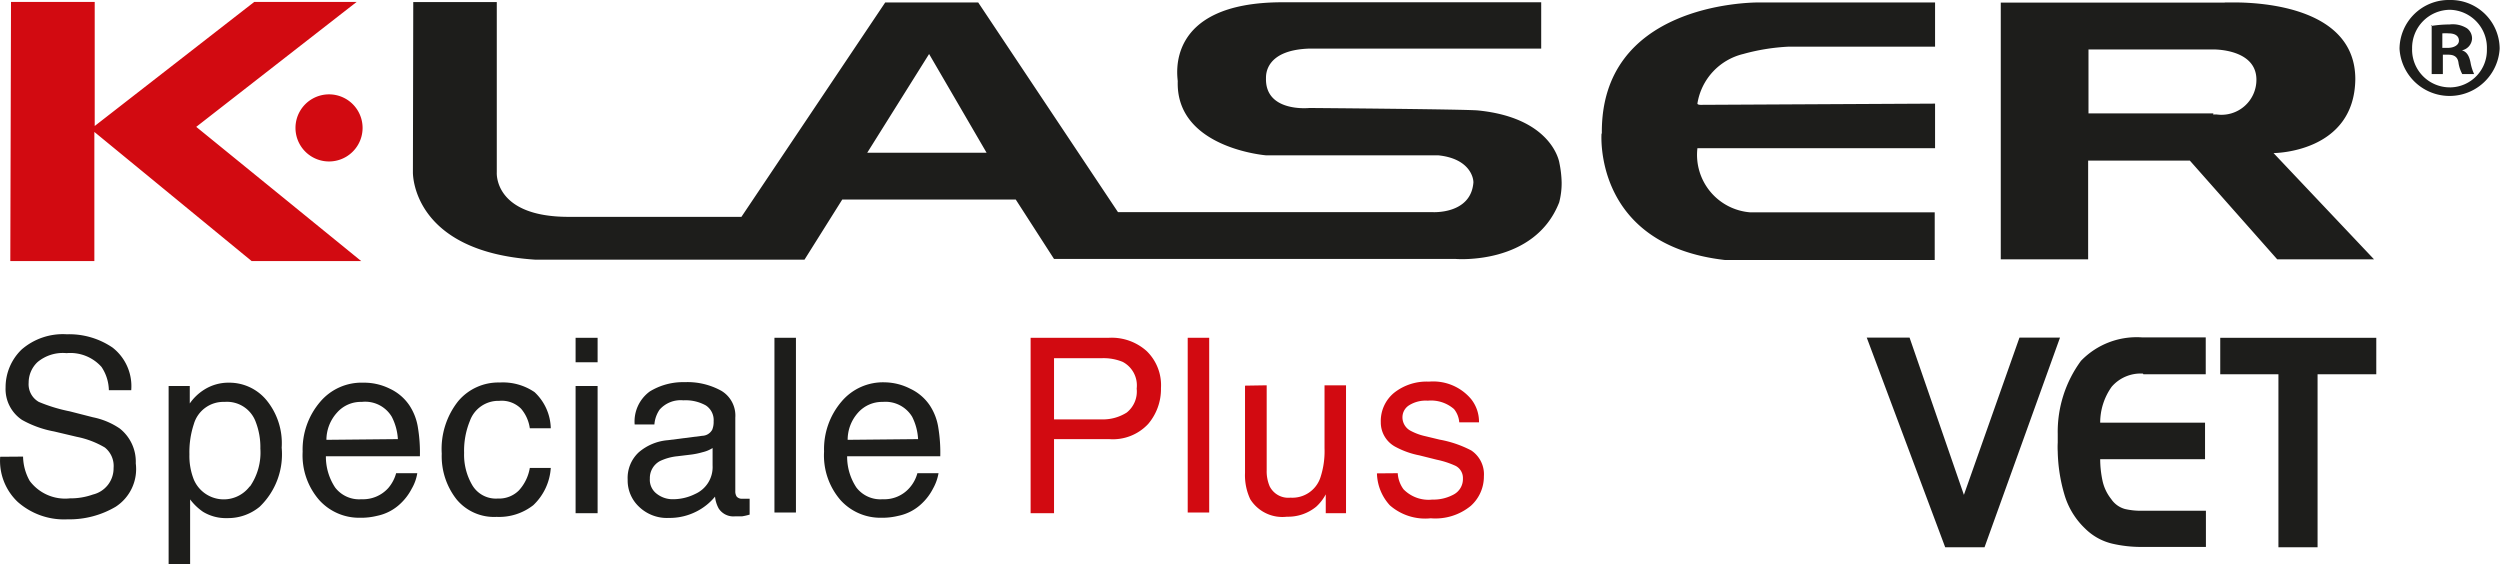 <svg xmlns="http://www.w3.org/2000/svg" viewBox="0 0 143.07 32.29">
  <g id="b5f46580-09cc-446b-8288-91d295b42840" data-name="Layer 2">
    <g id="a01bcaa3-9c8a-4ce2-98b1-8e74b26b7a78" data-name="Export">
      <g>
        <g>
          <path d="M2,26.13a2.93,2.93,0,0,0,.38,1.39,2.53,2.53,0,0,0,2.3,1A3.81,3.81,0,0,0,6,28.3a1.54,1.54,0,0,0,1.18-1.52,1.35,1.35,0,0,0-.5-1.17A5.09,5.09,0,0,0,5.08,25l-1.31-.31a5.94,5.94,0,0,1-1.83-.66A2.12,2.12,0,0,1,1,22.17,3,3,0,0,1,1.92,20a3.6,3.6,0,0,1,2.58-.87,4.41,4.41,0,0,1,2.62.76,2.8,2.8,0,0,1,1.07,2.44H6.91A2.48,2.48,0,0,0,6.49,21a2.39,2.39,0,0,0-2-.79,2.26,2.26,0,0,0-1.66.51,1.61,1.61,0,0,0-.51,1.18A1.16,1.16,0,0,0,2.9,23a9.17,9.17,0,0,0,1.77.54L6,23.88a4.21,4.21,0,0,1,1.53.64,2.42,2.42,0,0,1,.92,2A2.57,2.57,0,0,1,7.3,29a5.2,5.2,0,0,1-2.75.72,4,4,0,0,1-2.86-1,3.24,3.24,0,0,1-1-2.58Z" transform="translate(-0.68)" style="fill: #1d1d1b"/>
          <path d="M10.33,22.09h1.21v1a2.84,2.84,0,0,1,.81-.78,2.6,2.6,0,0,1,1.46-.41,2.76,2.76,0,0,1,2.12,1,3.88,3.88,0,0,1,.87,2.72A4.16,4.16,0,0,1,15.54,29a2.84,2.84,0,0,1-1.85.65,2.52,2.52,0,0,1-1.39-.36,3.16,3.16,0,0,1-.74-.71v3.74H10.33ZM15,27.82a3.42,3.42,0,0,0,.58-2.15,4,4,0,0,0-.26-1.51A1.75,1.75,0,0,0,13.53,23a1.76,1.76,0,0,0-1.76,1.28A5.09,5.09,0,0,0,11.52,26a3.67,3.67,0,0,0,.25,1.44,1.86,1.86,0,0,0,3.19.41Z" transform="translate(-0.68)" style="fill: #1d1d1b"/>
          <path d="M23,22.25a2.75,2.75,0,0,1,1.11.95,3.18,3.18,0,0,1,.49,1.29,8.78,8.78,0,0,1,.11,1.62H19.33a3.19,3.19,0,0,0,.53,1.79,1.73,1.73,0,0,0,1.51.67,1.94,1.94,0,0,0,1.53-.64,2.18,2.18,0,0,0,.45-.85h1.21a2.54,2.54,0,0,1-.32.89,3.1,3.1,0,0,1-.6.81,2.73,2.73,0,0,1-1.38.74,3.83,3.83,0,0,1-1,.11,3.07,3.07,0,0,1-2.3-1A3.89,3.89,0,0,1,18,25.85,4.19,4.19,0,0,1,19,23a3.1,3.1,0,0,1,2.48-1.1A3.31,3.31,0,0,1,23,22.25Zm.45,2.88a3.2,3.2,0,0,0-.35-1.28A1.77,1.77,0,0,0,21.38,23a1.81,1.81,0,0,0-1.41.61,2.33,2.33,0,0,0-.61,1.56Z" transform="translate(-0.68)" style="fill: #1d1d1b"/>
          <path d="M31.27,22.44a2.92,2.92,0,0,1,.93,2.07H31a2.18,2.18,0,0,0-.5-1.12,1.56,1.56,0,0,0-1.25-.45,1.73,1.73,0,0,0-1.68,1.15,4.5,4.5,0,0,0-.33,1.83,3.43,3.43,0,0,0,.47,1.85,1.57,1.57,0,0,0,1.46.76,1.6,1.6,0,0,0,1.21-.47A2.53,2.53,0,0,0,31,26.78h1.2a3.22,3.22,0,0,1-1,2.13,3.17,3.17,0,0,1-2.1.67,2.78,2.78,0,0,1-2.29-1,4,4,0,0,1-.85-2.62,4.4,4.4,0,0,1,.94-3,3,3,0,0,1,2.38-1.07A3.21,3.21,0,0,1,31.27,22.44Z" transform="translate(-0.68)" style="fill: #1d1d1b"/>
          <path d="M33.62,19.33h1.26v1.4H33.62Zm0,2.76h1.26v7.28H33.62Z" transform="translate(-0.68)" style="fill: #1d1d1b"/>
          <path d="M40.87,24.94a.67.67,0,0,0,.57-.35,1.19,1.19,0,0,0,.08-.48,1,1,0,0,0-.45-.91,2.38,2.38,0,0,0-1.28-.29,1.61,1.61,0,0,0-1.36.53,1.72,1.72,0,0,0-.3.85H37a2.13,2.13,0,0,1,.87-1.89,3.66,3.66,0,0,1,2-.53,4,4,0,0,1,2.1.5,1.65,1.65,0,0,1,.79,1.53v4.21a.54.54,0,0,0,.08.31.39.39,0,0,0,.33.12h.19l.22,0v.91a3.47,3.47,0,0,1-.44.1l-.41,0a1,1,0,0,1-.92-.45,1.76,1.76,0,0,1-.21-.68,3.29,3.29,0,0,1-1.08.86,3.38,3.38,0,0,1-1.56.36A2.3,2.3,0,0,1,37.25,29a2.06,2.06,0,0,1-.65-1.55,2,2,0,0,1,.64-1.57,2.92,2.92,0,0,1,1.67-.69Zm-2.59,3.33a1.47,1.47,0,0,0,.92.3,2.84,2.84,0,0,0,1.26-.3,1.68,1.68,0,0,0,1-1.63v-1a1.84,1.84,0,0,1-.58.24,4.22,4.22,0,0,1-.69.14l-.75.09a3,3,0,0,0-1,.28,1.1,1.1,0,0,0-.57,1A1,1,0,0,0,38.28,28.27Z" transform="translate(-0.68)" style="fill: #1d1d1b"/>
          <path d="M45,19.33h1.23v10H45Z" transform="translate(-0.68)" style="fill: #1d1d1b"/>
          <path d="M52.78,22.25a2.75,2.75,0,0,1,1.11.95,3.18,3.18,0,0,1,.49,1.29,8.78,8.78,0,0,1,.11,1.62H49.16a3.19,3.19,0,0,0,.53,1.79,1.73,1.73,0,0,0,1.51.67,1.91,1.91,0,0,0,1.52-.64,2.07,2.07,0,0,0,.46-.85h1.21a2.76,2.76,0,0,1-.32.89,3.1,3.1,0,0,1-.6.81,2.73,2.73,0,0,1-1.38.74,3.88,3.88,0,0,1-1,.11,3.07,3.07,0,0,1-2.3-1,3.9,3.9,0,0,1-.95-2.79,4.19,4.19,0,0,1,1-2.86,3.1,3.1,0,0,1,2.48-1.1A3.31,3.31,0,0,1,52.78,22.25Zm.44,2.88a3.21,3.21,0,0,0-.34-1.28A1.78,1.78,0,0,0,51.2,23a1.84,1.84,0,0,0-1.41.61,2.32,2.32,0,0,0-.6,1.56Z" transform="translate(-0.68)" style="fill: #1d1d1b"/>
        </g>
        <path d="M140.89,0A2.82,2.82,0,0,0,138,2.79a2.87,2.87,0,0,0,5.73,0A2.8,2.8,0,0,0,140.91,0Zm0,5a2.16,2.16,0,0,1-2.17-2.23A2.18,2.18,0,0,1,140.88.56h0A2.17,2.17,0,0,1,143,2.81,2.13,2.13,0,0,1,140.94,5h0m-1.1-3.57V4.24h.64V3.13h.31c.35,0,.53.14.58.43a2,2,0,0,0,.22.68h.68a2.68,2.68,0,0,1-.21-.68c-.08-.38-.22-.6-.49-.68v0a.72.72,0,0,0,.58-.66.72.72,0,0,0-.29-.6,1.54,1.54,0,0,0-1-.22,6.56,6.56,0,0,0-1.07.09m.66.42a2.28,2.28,0,0,1,.36,0c.4,0,.59.17.59.42s-.29.41-.64.41h-.31Z" transform="translate(-0.68)" style="fill: #1d1d1b"/>
        <path d="M24.31,9.86s-.11,4.54,7,5H46.72l2.16-3.44h9.93L61,14.82H84s4.5.37,5.91-3.24a4.38,4.38,0,0,0,.14-1.13,6.15,6.15,0,0,0-.13-1.13s-.37-2.57-4.66-3c-.76-.07-9.64-.14-9.64-.14s-2.54.27-2.49-1.7c0-.19-.05-1.63,2.52-1.7.47,0,13.23,0,13.23,0V.13H74.08c-6.82,0-6,4.31-6,4.52-.12,3.83,5.06,4.24,5.06,4.24H83C84.7,9.07,85,10.08,85,10.44c-.14,1.84-2.34,1.7-2.34,1.7h-18l-8-12H51.34L43.11,12.41H33.22c-4.31,0-4.11-2.55-4.11-2.55l0-9.74H24.33Zm26-1.12,3.54-5.65,3.29,5.65ZM128,.15H115.18l0,14.69h5l0-5.65H126l5,5.65h5.54l-5.75-6.08s4.63,0,4.68-4.23c0-4.08-5.28-4.39-6.93-4.39H128m-.65,6.35H120.2V2.83h7.14s2.46-.05,2.47,1.72a2,2,0,0,1-2.28,2h-.2m-35,1.12c0,.1-.42,6.36,7.07,7.21h12V12.15s-10.35,0-10.58,0a3.3,3.3,0,0,1-3-3.67h13.6V5.93L98,6s-.19,0-.18-.08a3.48,3.48,0,0,1,2.62-2.83,11.84,11.84,0,0,1,2.61-.42h8.37V.14H101.35c-.74,0-9.06.16-9,7.48" transform="translate(-0.68)" style="fill: #1d1d1b"/>
        <path d="M1.27,14.94H6.08l0-7.39,9,7.39h6.27L11.91,7.26,21.09.11H15.23L6.1,7.21v.15l0-7.25H1.31ZM17.59,7.32a1.92,1.92,0,1,0,3.84,0,1.92,1.92,0,1,0-3.84,0" transform="translate(-0.68)" style="fill: #d20a11"/>
        <path d="M131.07,21.42v9.9h2.24v-9.9h3.36V19.33h-8.93v2.09Zm-7.73,0h3.57V19.31l-3.62,0a4.43,4.43,0,0,0-3.52,1.34,6.86,6.86,0,0,0-1.33,4.18c0,.16,0,.33,0,.5a4.6,4.6,0,0,0,0,.52,9.32,9.32,0,0,0,.37,2.41,4.38,4.38,0,0,0,1.21,2,3.27,3.27,0,0,0,1.53.85,7.32,7.32,0,0,0,1.7.19h3.67V29.23h-3.7a4.08,4.08,0,0,1-.93-.1,1.4,1.4,0,0,1-.79-.57A2.55,2.55,0,0,1,121,27.5a6,6,0,0,1-.13-1.22h6V24.19l-6,0a3.53,3.53,0,0,1,.66-2.06,2.19,2.19,0,0,1,1.79-.75M112,31.32h2.25l4.32-12h-2.32l-3.18,9-3.11-9h-2.45Z" transform="translate(-0.68)" style="fill: #1d1d1b"/>
        <g>
          <path d="M59.66,19.33h4.49a3,3,0,0,1,2.15.76,2.72,2.72,0,0,1,.82,2.12,3.08,3.08,0,0,1-.73,2.05,2.76,2.76,0,0,1-2.24.87H61v4.24H59.66Zm5.27,1.38a2.88,2.88,0,0,0-1.22-.21H61V24h2.69a2.55,2.55,0,0,0,1.47-.39,1.54,1.54,0,0,0,.57-1.37A1.52,1.52,0,0,0,64.93,20.71Z" transform="translate(-0.68)" style="fill: #d20a11"/>
          <path d="M68.65,19.33h1.23v10H68.65Z" transform="translate(-0.68)" style="fill: #d20a11"/>
          <path d="M73.17,22.05v4.86a2.19,2.19,0,0,0,.17.92,1.19,1.19,0,0,0,1.19.65,1.69,1.69,0,0,0,1.71-1.14,4.81,4.81,0,0,0,.24-1.69v-3.6h1.23v7.32H76.55l0-1.08A2.57,2.57,0,0,1,76,29a2.54,2.54,0,0,1-1.67.57,2.17,2.17,0,0,1-2.1-1,3.22,3.22,0,0,1-.3-1.5v-5Z" transform="translate(-0.68)" style="fill: #d20a11"/>
          <path d="M80.67,27.08A1.72,1.72,0,0,0,81,28a2,2,0,0,0,1.65.59,2.42,2.42,0,0,0,1.22-.29,1,1,0,0,0,.53-.92.78.78,0,0,0-.42-.72,5,5,0,0,0-1.07-.35l-1-.25a4.81,4.81,0,0,1-1.41-.51,1.58,1.58,0,0,1-.8-1.39,2.09,2.09,0,0,1,.76-1.68,3,3,0,0,1,2-.64,2.83,2.83,0,0,1,2.41,1,2.08,2.08,0,0,1,.45,1.33H84.19a1.36,1.36,0,0,0-.3-.76,2,2,0,0,0-1.5-.48,1.79,1.79,0,0,0-1.08.27.81.81,0,0,0-.37.7.87.87,0,0,0,.48.76,3.25,3.25,0,0,0,.82.3l.83.2a6.3,6.3,0,0,1,1.81.62,1.64,1.64,0,0,1,.72,1.48,2.25,2.25,0,0,1-.75,1.69,3.19,3.19,0,0,1-2.29.71,3.07,3.07,0,0,1-2.34-.74,2.8,2.8,0,0,1-.74-1.83Z" transform="translate(-0.68)" style="fill: #d20a11"/>
        </g>
      </g>
    </g>
  </g>
</svg>
